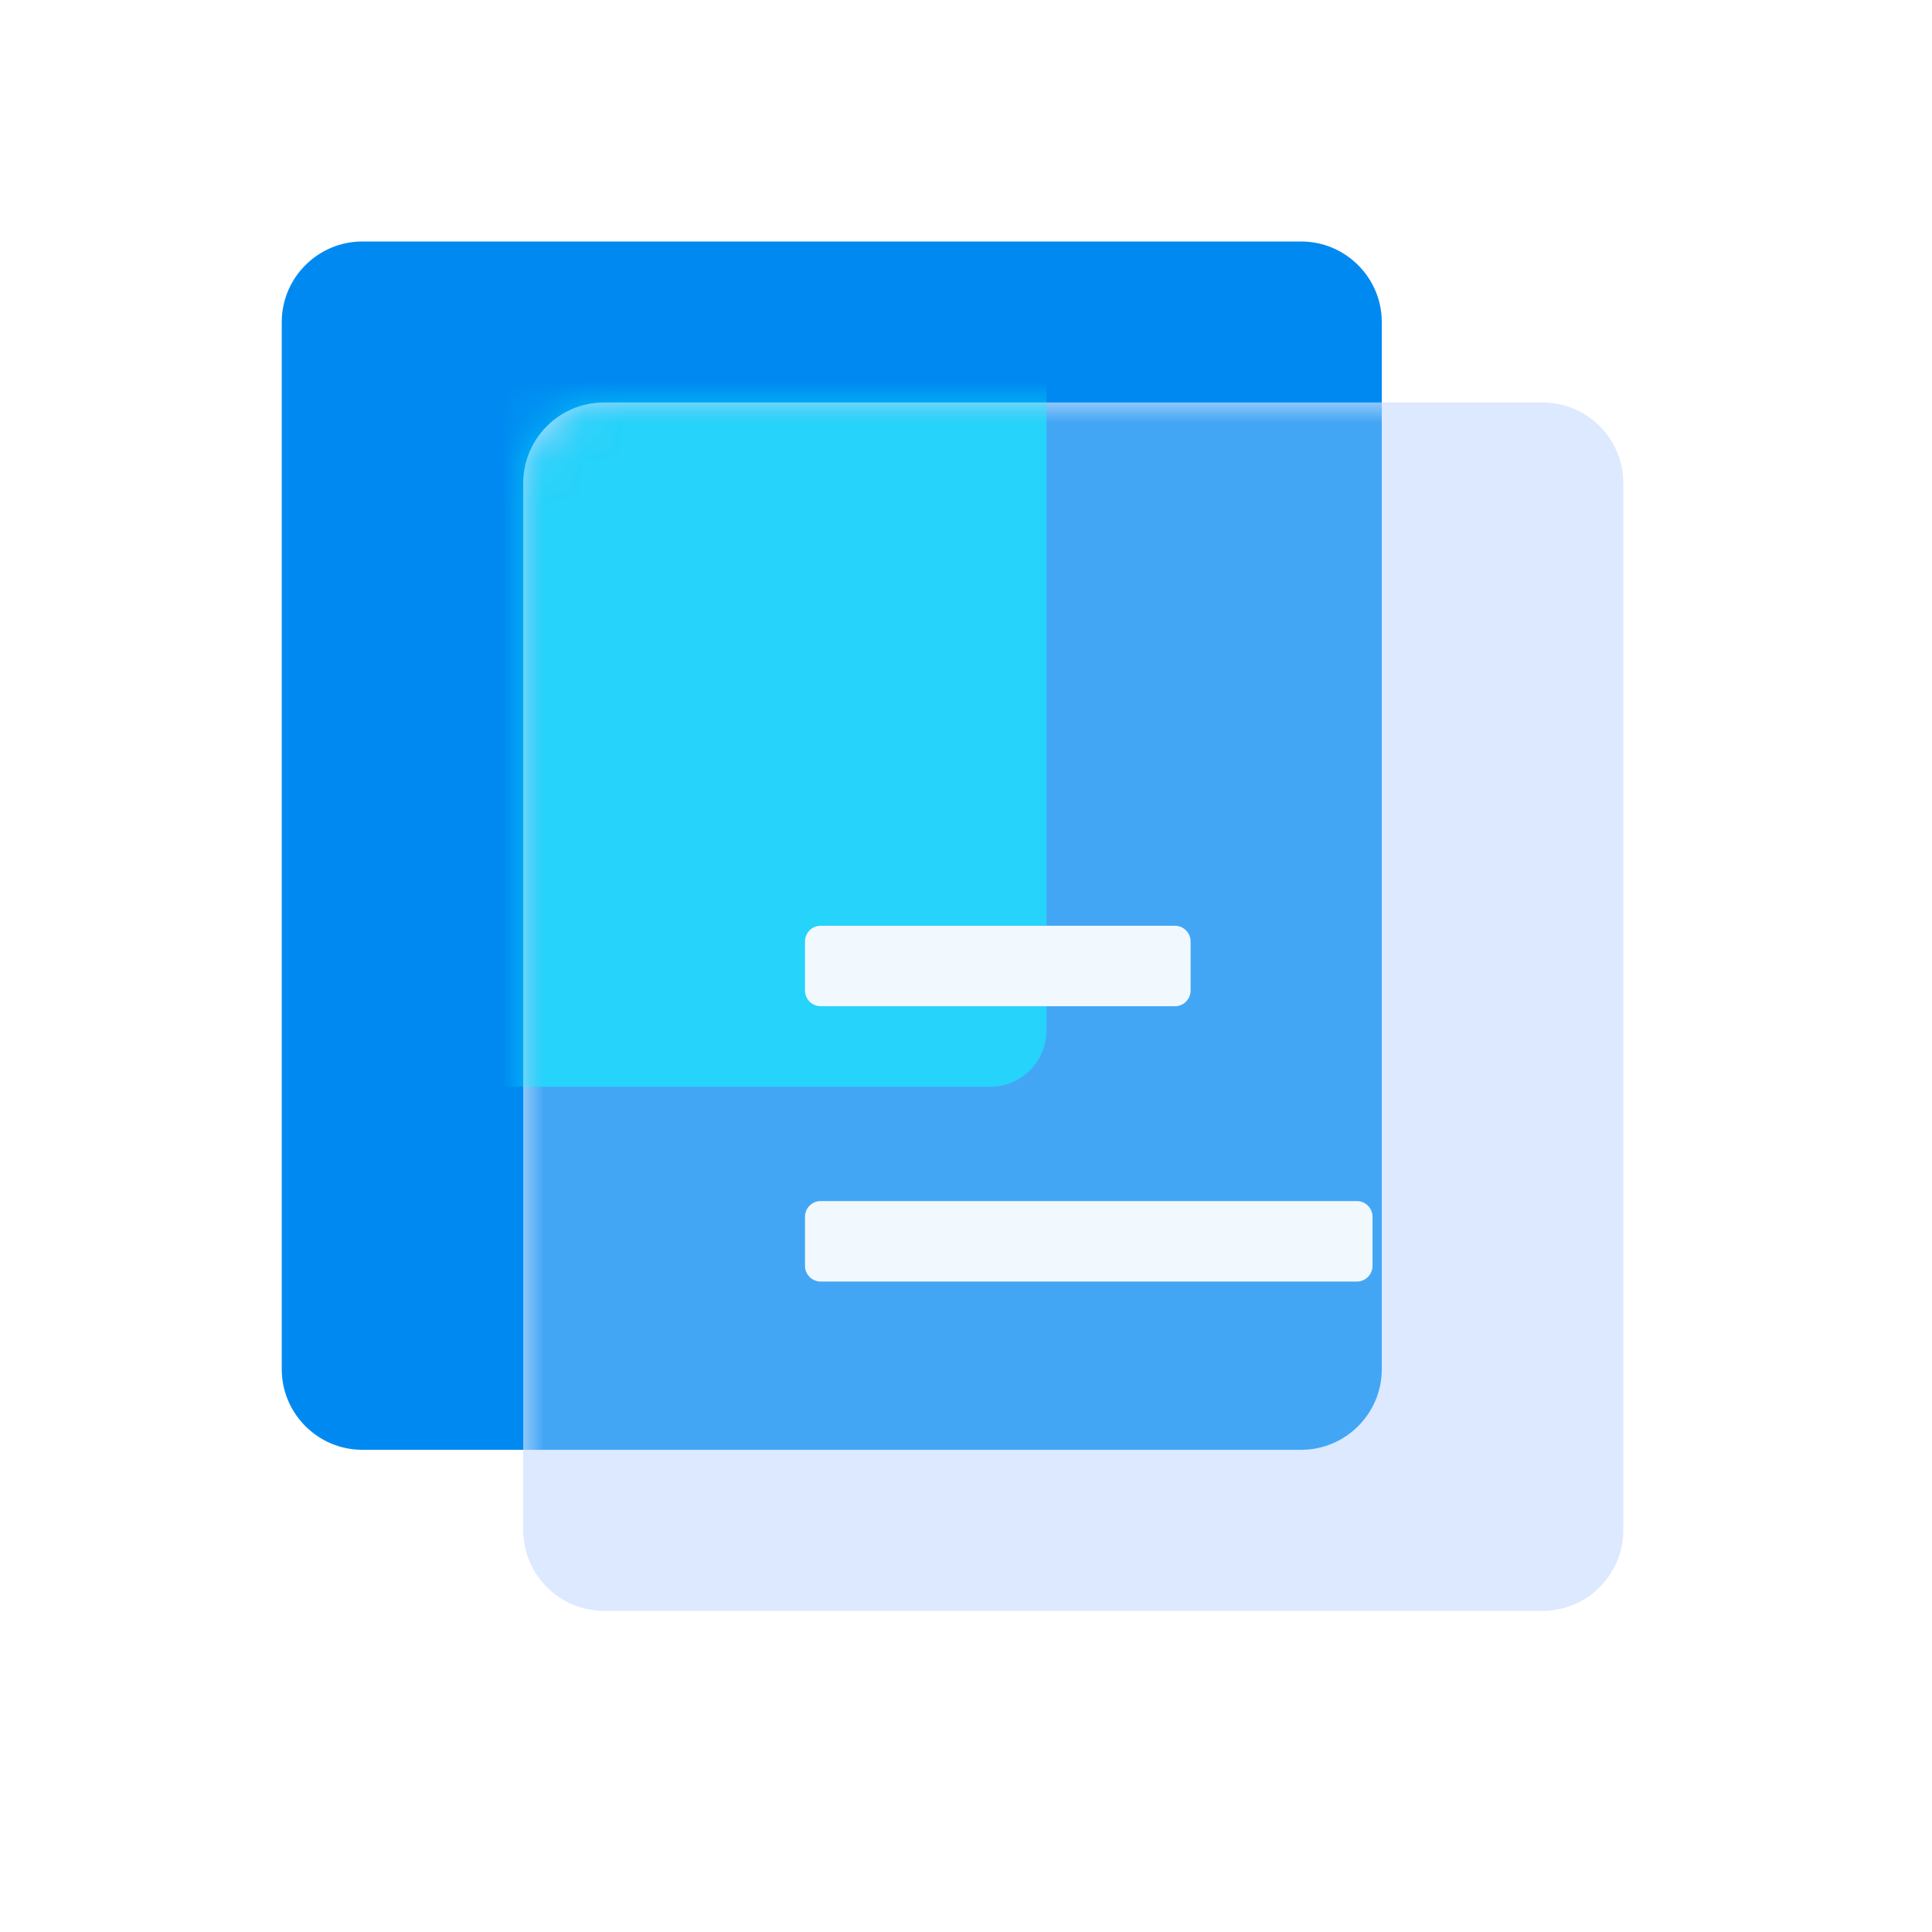 <svg width="48" height="48" viewBox="0 0 48 48" fill="none" xmlns="http://www.w3.org/2000/svg">
<path d="M32.33 6H9C7.9 6 7 6.9 7 8V34.02C7 35.12 7.9 36.02 9 36.02H32.33C33.43 36.02 34.33 35.12 34.33 34.02V8C34.33 6.9 33.43 6 32.33 6Z" fill="#008AF1"/>
<path d="M38.33 10H15C13.9 10 13 10.9 13 12V38.02C13 39.12 13.9 40.02 15 40.02H38.33C39.43 40.02 40.33 39.12 40.33 38.02V12C40.33 10.9 39.43 10 38.33 10Z" fill="#DCE9FF"/>
<mask id="mask0_1055_34551" style="mask-type:alpha" maskUnits="userSpaceOnUse" x="13" y="10" width="28" height="31">
<path d="M38.33 10H15C13.9 10 13 10.9 13 12V38.02C13 39.12 13.9 40.02 15 40.02H38.33C39.43 40.02 40.33 39.12 40.33 38.02V12C40.33 10.9 39.43 10 38.33 10Z" fill="#DCE9FF"/>
</mask>
<g mask="url(#mask0_1055_34551)">
<g filter="url(#filter0_f_1055_34551)">
<path d="M32.33 6H9C7.9 6 7 6.9 7 8V34.02C7 35.12 7.9 36.02 9 36.02H32.33C33.43 36.02 34.33 35.12 34.33 34.02V8C34.33 6.9 33.43 6 32.33 6Z" fill="#008AF1" fill-opacity="0.7"/>
</g>
</g>
<mask id="mask1_1055_34551" style="mask-type:alpha" maskUnits="userSpaceOnUse" x="13" y="10" width="28" height="31">
<path d="M38.33 10H15C13.9 10 13 10.9 13 12V38.02C13 39.12 13.9 40.02 15 40.02H38.33C39.43 40.02 40.33 39.12 40.33 38.02V12C40.33 10.9 39.43 10 38.33 10Z" fill="#DCE9FF"/>
</mask>
<g mask="url(#mask1_1055_34551)">
<g opacity="0.5" filter="url(#filter1_f_1055_34551)">
<path d="M24.61 6H8.39C7.626 6 7 6.63 7 7.399V25.601C7 26.37 7.626 27 8.39 27H24.61C25.374 27 26 26.37 26 25.601V7.399C26 6.63 25.374 6 24.61 6Z" fill="#06FFFF"/>
</g>
<g filter="url(#filter2_i_1055_34551)">
<path d="M38.33 10H15C13.9 10 13 10.9 13 12V38.02C13 39.12 13.9 40.02 15 40.02H38.33C39.43 40.02 40.33 39.12 40.33 38.02V12C40.33 10.9 39.43 10 38.33 10Z" fill="#DCE9FF" fill-opacity="0.01"/>
</g>
<g filter="url(#filter3_d_1055_34551)">
<path fill-rule="evenodd" clip-rule="evenodd" d="M20.39 22H29.19C29.405 22 29.58 22.175 29.58 22.39V23.61C29.58 23.825 29.405 24 29.19 24H20.39C20.175 24 20 23.825 20 23.61V22.39C20 22.175 20.175 22 20.39 22ZM20.39 28.84H33.71C33.925 28.84 34.1 29.015 34.1 29.23V30.45C34.1 30.665 33.925 30.84 33.71 30.84H20.39C20.175 30.84 20 30.665 20 30.45V29.23C20 29.015 20.175 28.84 20.39 28.84Z" fill="#F1F9FF"/>
</g>
</g>
<defs>
<filter id="filter0_f_1055_34551" x="-0.8" y="-1.8" width="42.93" height="45.62" filterUnits="userSpaceOnUse" color-interpolation-filters="sRGB">
<feFlood flood-opacity="0" result="BackgroundImageFix"/>
<feBlend mode="normal" in="SourceGraphic" in2="BackgroundImageFix" result="shape"/>
<feGaussianBlur stdDeviation="3.9" result="effect1_foregroundBlur_1055_34551"/>
</filter>
<filter id="filter1_f_1055_34551" x="-0.8" y="-1.8" width="34.6" height="36.6" filterUnits="userSpaceOnUse" color-interpolation-filters="sRGB">
<feFlood flood-opacity="0" result="BackgroundImageFix"/>
<feBlend mode="normal" in="SourceGraphic" in2="BackgroundImageFix" result="shape"/>
<feGaussianBlur stdDeviation="3.9" result="effect1_foregroundBlur_1055_34551"/>
</filter>
<filter id="filter2_i_1055_34551" x="13" y="10" width="27.63" height="30.32" filterUnits="userSpaceOnUse" color-interpolation-filters="sRGB">
<feFlood flood-opacity="0" result="BackgroundImageFix"/>
<feBlend mode="normal" in="SourceGraphic" in2="BackgroundImageFix" result="shape"/>
<feColorMatrix in="SourceAlpha" type="matrix" values="0 0 0 0 0 0 0 0 0 0 0 0 0 0 0 0 0 0 127 0" result="hardAlpha"/>
<feOffset dx="0.3" dy="0.3"/>
<feGaussianBlur stdDeviation="0.75"/>
<feComposite in2="hardAlpha" operator="arithmetic" k2="-1" k3="1"/>
<feColorMatrix type="matrix" values="0 0 0 0 1 0 0 0 0 1 0 0 0 0 1 0 0 0 0.8 0"/>
<feBlend mode="normal" in2="shape" result="effect1_innerShadow_1055_34551"/>
</filter>
<filter id="filter3_d_1055_34551" x="17" y="20" width="20.1" height="14.84" filterUnits="userSpaceOnUse" color-interpolation-filters="sRGB">
<feFlood flood-opacity="0" result="BackgroundImageFix"/>
<feColorMatrix in="SourceAlpha" type="matrix" values="0 0 0 0 0 0 0 0 0 0 0 0 0 0 0 0 0 0 127 0" result="hardAlpha"/>
<feOffset dy="1"/>
<feGaussianBlur stdDeviation="1.5"/>
<feComposite in2="hardAlpha" operator="out"/>
<feColorMatrix type="matrix" values="0 0 0 0 0 0 0 0 0 0.541 0 0 0 0 0.945 0 0 0 0.5 0"/>
<feBlend mode="normal" in2="BackgroundImageFix" result="effect1_dropShadow_1055_34551"/>
<feBlend mode="normal" in="SourceGraphic" in2="effect1_dropShadow_1055_34551" result="shape"/>
</filter>
</defs>
</svg>
